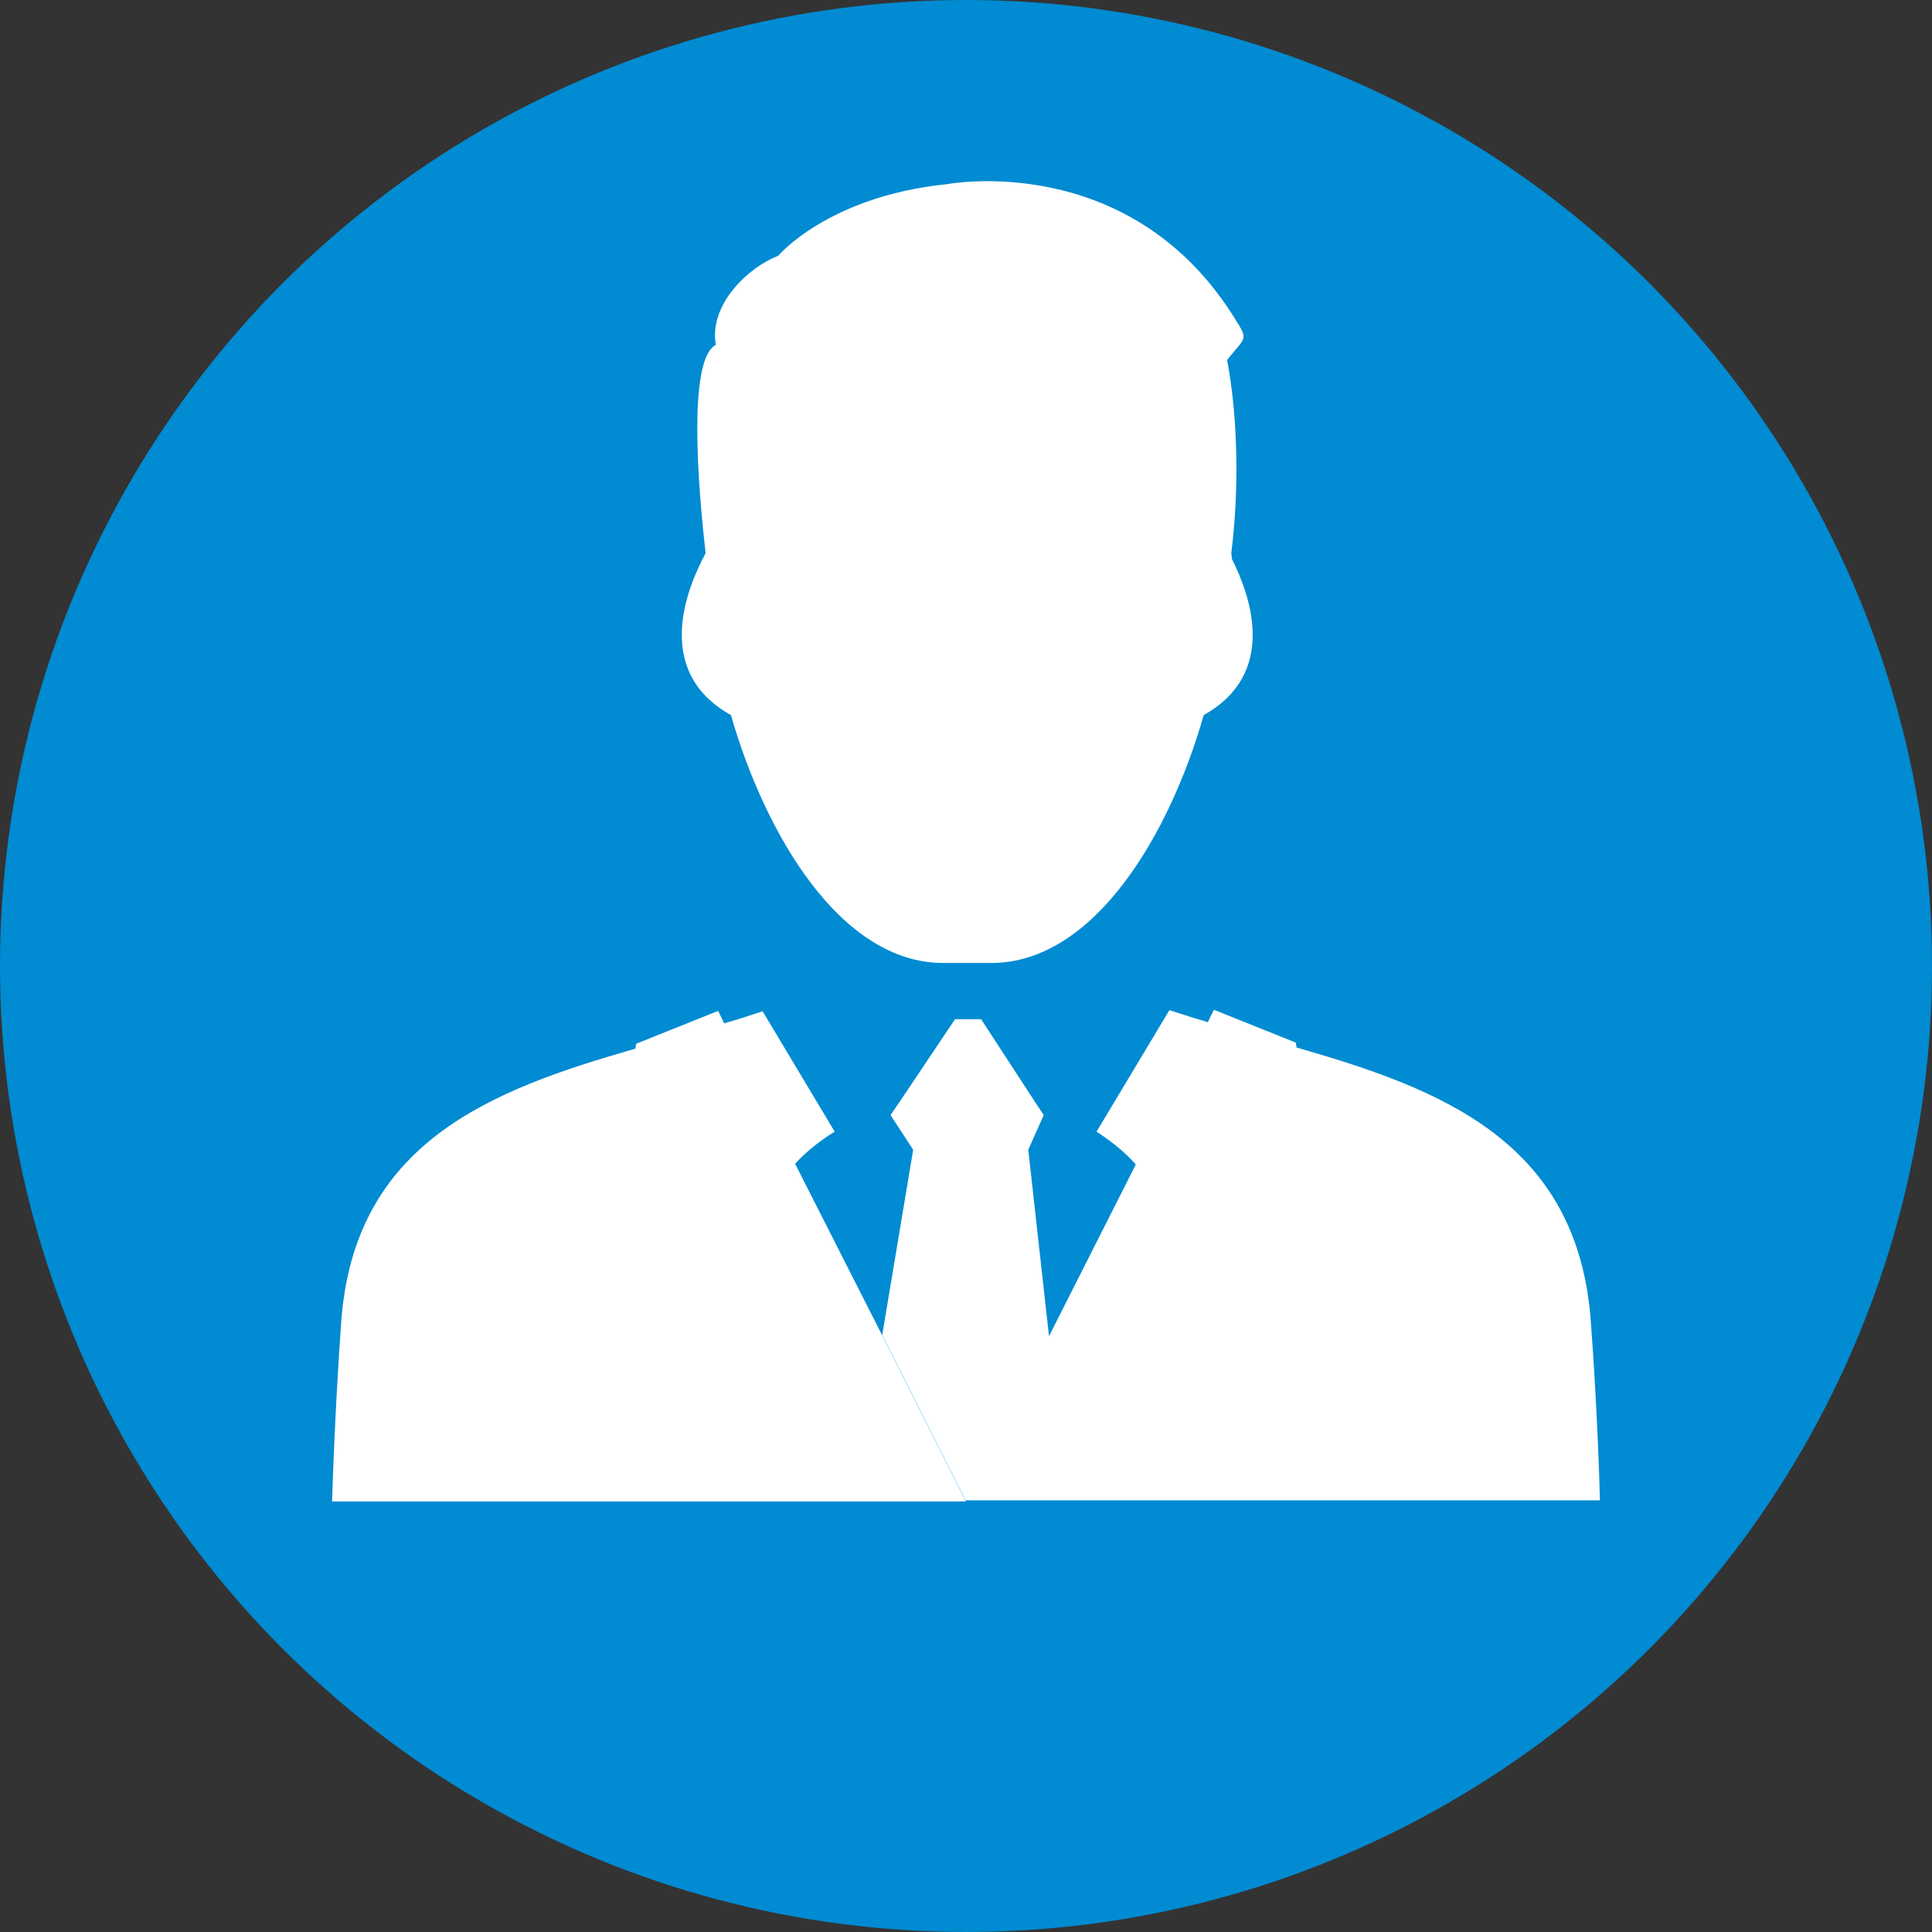 <?xml version="1.0" encoding="utf-8"?>
<!-- Generator: Adobe Illustrator 24.0.1, SVG Export Plug-In . SVG Version: 6.00 Build 0)  -->
<svg version="1.1" id="Livello_1" focusable="false"
	 xmlns="http://www.w3.org/2000/svg" xmlns:xlink="http://www.w3.org/1999/xlink" x="0px" y="0px" viewBox="0 0 512 512"
	 style="enable-background:new 0 0 512 512;" xml:space="preserve">
<rect x="0" y="0" width="512" height="512" fill="#333333" stroke="none"/>
<style type="text/css">
	.st0{fill:#008BD2;}
	.st1{fill:#FFFFFF;}
</style>
<circle class="st0" cx="256" cy="256" r="256"/>
<path class="st0" d="M272.5,304.7l5.5,49.4l23.1-45.6c-2.9-3.2-6.4-6.1-10.4-8.7c-4.7-3-10.1-5.5-15.9-7.3l2,3L272.5,304.7z"/>
<path class="st0" d="M210.7,308l23.2,45.8l8.2-49.1l-6-9.2l2.4-3.5c-6.4,1.7-12.2,4.3-17.2,7.5C217.1,302,213.6,304.9,210.7,308z"/>
<polygon class="st1" points="229.9,397.6 229.2,397.6 243.6,397.6 269.1,397.6 269.2,397.6 256,397.6 "/>
<g>
	<path class="st1" d="M193.7,189.5c9,31.3,28.9,65.7,56.3,65.7c4.3,0,8.5,0,12.7,0c27.4,0,47.4-34.4,56.3-65.7
		c19.7-11,12.4-31.6,7.5-41.3c-0.1-0.5-0.1-1-0.2-1.6c2.1-16.6,1.8-35.9-1.1-51.2c5.1-6.5,5.9-4.9,1.4-12
		C298.7,39.7,251,48.8,251,48.8c-31.5,3.2-44.8,19-44.8,19c-7.6,2.9-18.4,12.7-16.5,23.6c-7.5,3.9-4.7,37.7-2.7,55.2
		C182.3,155.3,172.7,177.8,193.7,189.5z"/>
	<path class="st1" d="M210.7,308.4c2.9-3.1,6.4-6,10.5-8.5L202.1,268c-3.3,1.1-6.7,2.2-10.2,3.2l-0.6-1.3l-1-2v0l-21.7,8.7l-0.2,1.3
		c-38,10.9-74.7,24.6-78,72.8c-0.6,7.9-1.8,27.8-2.4,47.2h60h12.4H209h20.3h0.7H256l-22.1-43.8L210.7,308.4z"/>
	<path class="st1" d="M421.6,350.4c-3.4-48.2-40.1-61.9-78-72.8l-0.2-1.3l-21.7-8.7v0l-1,2l-0.6,1.3c-3.4-1-6.8-2.1-10.2-3.2
		l-19.3,32.2c4,2.6,7.6,5.5,10.4,8.7L278,354.1l-5.5-49.4l4.1-9.2l-2-3L260,270.1h-6.9L238.4,292l-2.4,3.5l6,9.2l-8.2,49.1
		l22.1,43.8h13.2h12.2H303h48.6H364h60C423.5,378.2,422.2,358.3,421.6,350.4z"/>
</g>
</svg>
